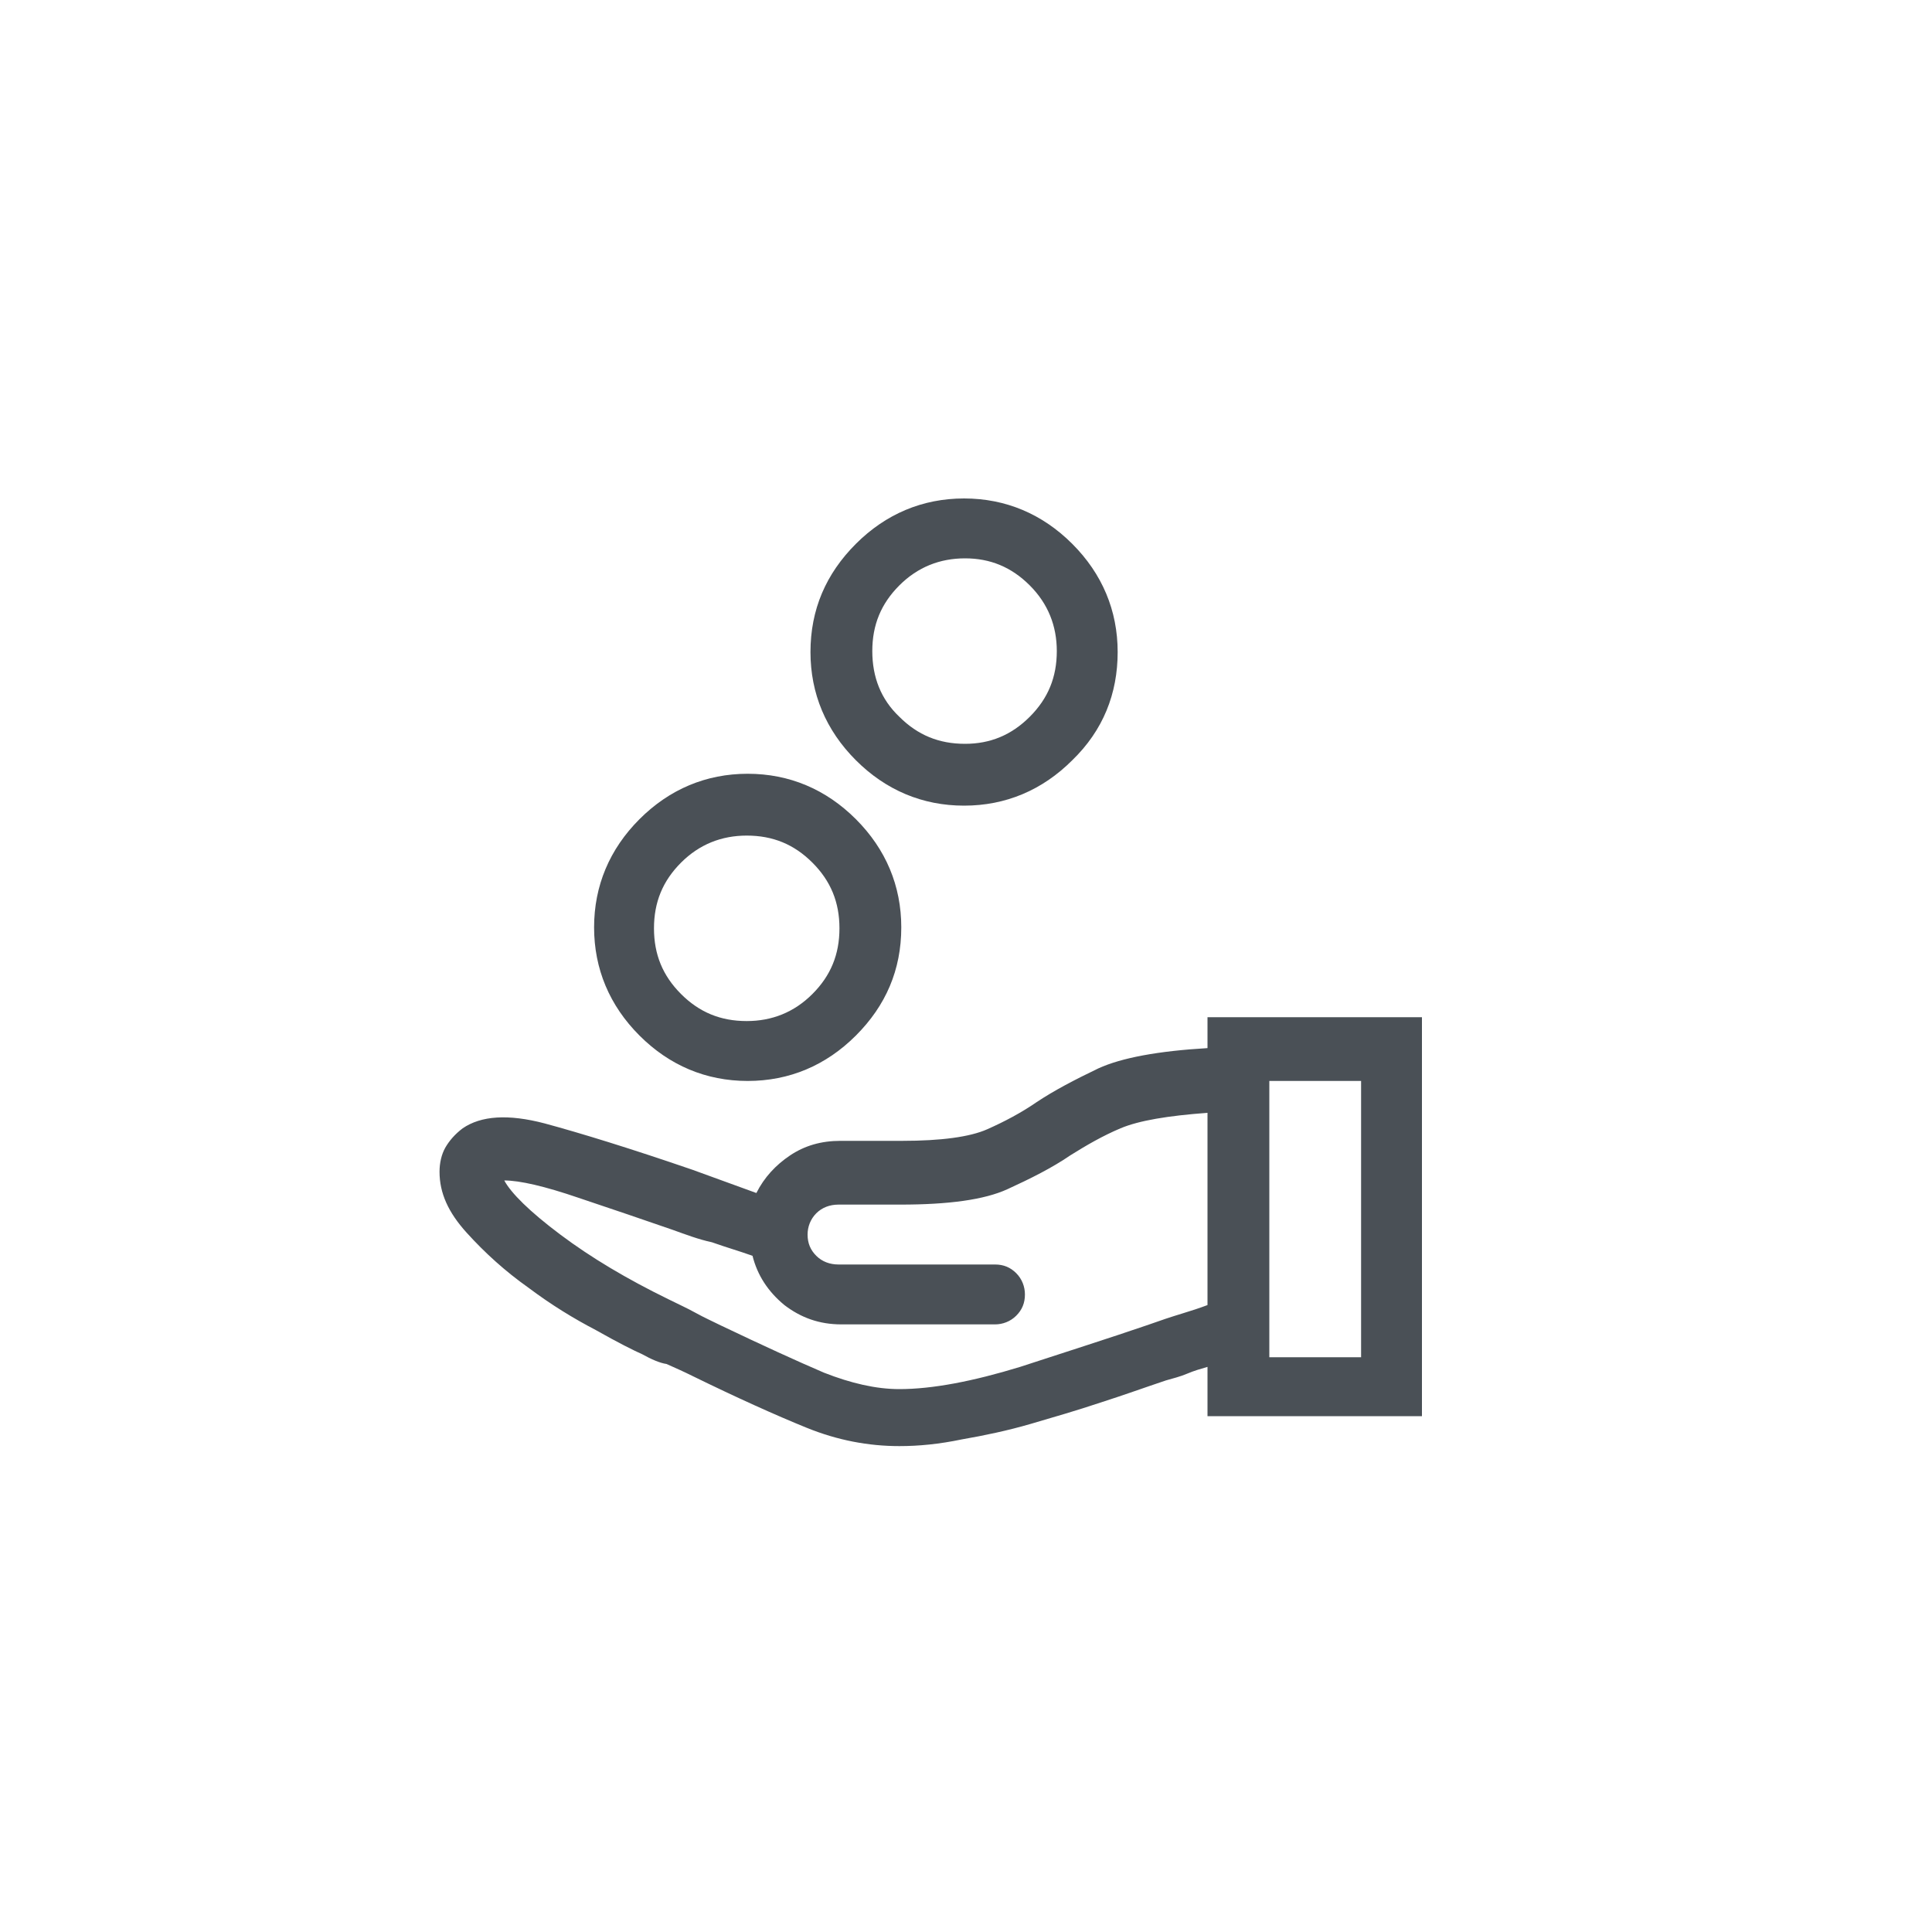 <?xml version="1.0" encoding="utf-8"?>
<!-- Generator: Adobe Illustrator 27.0.0, SVG Export Plug-In . SVG Version: 6.00 Build 0)  -->
<svg version="1.1" id="Layer_1" xmlns="http://www.w3.org/2000/svg" xmlns:xlink="http://www.w3.org/1999/xlink" x="0px" y="0px"
	 viewBox="0 0 200 200" style="enable-background:new 0 0 200 200;" xml:space="preserve">
<style type="text/css">
	.st0{fill:#4A5056;}
</style>
<g>
	<path class="st0" d="M66.5,140.2c-0.9-0.4-2.5-1.2-4.8-2.5c-2.3-1.2-4.6-2.6-7-4.4c-2.4-1.7-4.5-3.6-6.4-5.7
		c-1.9-2.1-2.8-4.1-2.8-6.3c0-0.9,0.2-1.8,0.6-2.5c0.4-0.7,1-1.4,1.8-2c1.9-1.3,4.7-1.5,8.5-0.5c3.7,1,8.9,2.6,15.3,4.8
		c1.1,0.4,2.2,0.8,3.3,1.2c1.1,0.4,2.2,0.8,3.3,1.2c0.8-1.6,2-2.9,3.5-3.9c1.5-1,3.2-1.5,5.2-1.5h6.4c4,0,7-0.4,8.8-1.2
		c1.8-0.8,3.5-1.7,5.1-2.8c1.8-1.2,3.9-2.3,6.4-3.5c2.4-1.1,6.2-1.8,11.3-2.1v-3.2h22.2v41.3H125v-5.1c-0.7,0.2-1.4,0.4-2.1,0.7
		c-0.7,0.3-1.5,0.5-2.2,0.7c-2.1,0.7-4.3,1.5-6.8,2.3c-2.4,0.8-4.8,1.5-7.2,2.2s-4.8,1.2-7.1,1.6c-2.4,0.5-4.5,0.7-6.5,0.7
		c-3.2,0-6.4-0.6-9.6-1.9c-3.2-1.3-7.2-3.1-11.9-5.4c-0.8-0.4-1.7-0.8-2.6-1.2C68.3,141.1,67.4,140.7,66.5,140.2z M69.6,127.3
		c-2.9-1-6.1-2.1-9.7-3.3c-3.5-1.2-6.1-1.8-7.7-1.8c0.7,1.3,2.6,3.2,5.8,5.6c3.2,2.4,6.9,4.6,11.2,6.7c1,0.5,1.9,0.9,2.8,1.4
		c0.9,0.5,1.8,0.9,2.6,1.3c4.4,2.1,7.9,3.7,10.7,4.9c2.8,1.1,5.4,1.7,7.8,1.7c3.4,0,7.6-0.8,12.5-2.3c4.9-1.6,9.3-3,13.1-4.3
		c1.4-0.5,2.6-0.9,3.6-1.2c1-0.3,1.9-0.6,2.7-0.9v-19.9c-4.1,0.3-7.1,0.8-9,1.6c-1.9,0.8-3.6,1.8-5.2,2.8c-1.9,1.3-4.1,2.4-6.5,3.5
		c-2.4,1.1-6.1,1.6-11.1,1.6h-6.4c-0.9,0-1.7,0.3-2.3,0.9c-0.6,0.6-0.9,1.4-0.9,2.2c0,0.9,0.3,1.6,0.9,2.2c0.6,0.6,1.4,0.9,2.3,0.9
		H103c0.9,0,1.6,0.3,2.2,0.9c0.6,0.6,0.9,1.4,0.9,2.2c0,0.9-0.3,1.6-0.9,2.2c-0.6,0.6-1.4,0.9-2.2,0.9H87.1c-2.3,0-4.2-0.7-5.9-2
		c-1.7-1.4-2.8-3.1-3.3-5.1c-1.4-0.5-2.8-0.9-4.2-1.4C72.3,128.3,71,127.8,69.6,127.3z M66.2,84.8c3.1-3.1,6.9-4.7,11.2-4.7
		s8.1,1.6,11.2,4.7c3.1,3.1,4.7,6.9,4.7,11.2c0,4.4-1.6,8.1-4.7,11.2c-3.1,3.1-6.9,4.7-11.2,4.7s-8.1-1.6-11.2-4.7
		c-3.1-3.1-4.7-6.9-4.7-11.2C61.5,91.7,63.1,87.9,66.2,84.8z M84.1,89.3c-1.9-1.9-4.1-2.8-6.8-2.8c-2.6,0-4.9,0.9-6.8,2.8
		c-1.9,1.9-2.8,4.1-2.8,6.8s0.9,4.9,2.8,6.8c1.9,1.9,4.1,2.8,6.8,2.8c2.6,0,4.9-0.9,6.8-2.8c1.9-1.9,2.8-4.1,2.8-6.8
		S86,91.2,84.1,89.3z M111,78.7c-3.1,3.1-6.9,4.7-11.2,4.7s-8.1-1.6-11.2-4.7c-3.1-3.1-4.7-6.9-4.7-11.2c0-4.4,1.6-8.1,4.7-11.2
		c3.1-3.1,6.9-4.7,11.2-4.7s8.1,1.6,11.2,4.7c3.1,3.1,4.7,6.9,4.7,11.2C115.7,71.8,114.2,75.6,111,78.7z M93.1,74.2
		c1.9,1.9,4.1,2.8,6.8,2.8c2.6,0,4.8-0.9,6.7-2.8c1.9-1.9,2.8-4.1,2.8-6.8c0-2.6-0.9-4.9-2.8-6.8c-1.9-1.9-4.1-2.8-6.7-2.8
		c-2.6,0-4.9,0.9-6.8,2.8c-1.9,1.9-2.8,4.1-2.8,6.8C90.3,70.1,91.2,72.4,93.1,74.2z M131.4,140.5h9.5v-28.6h-9.5V140.5z"/>
</g>
</svg>
